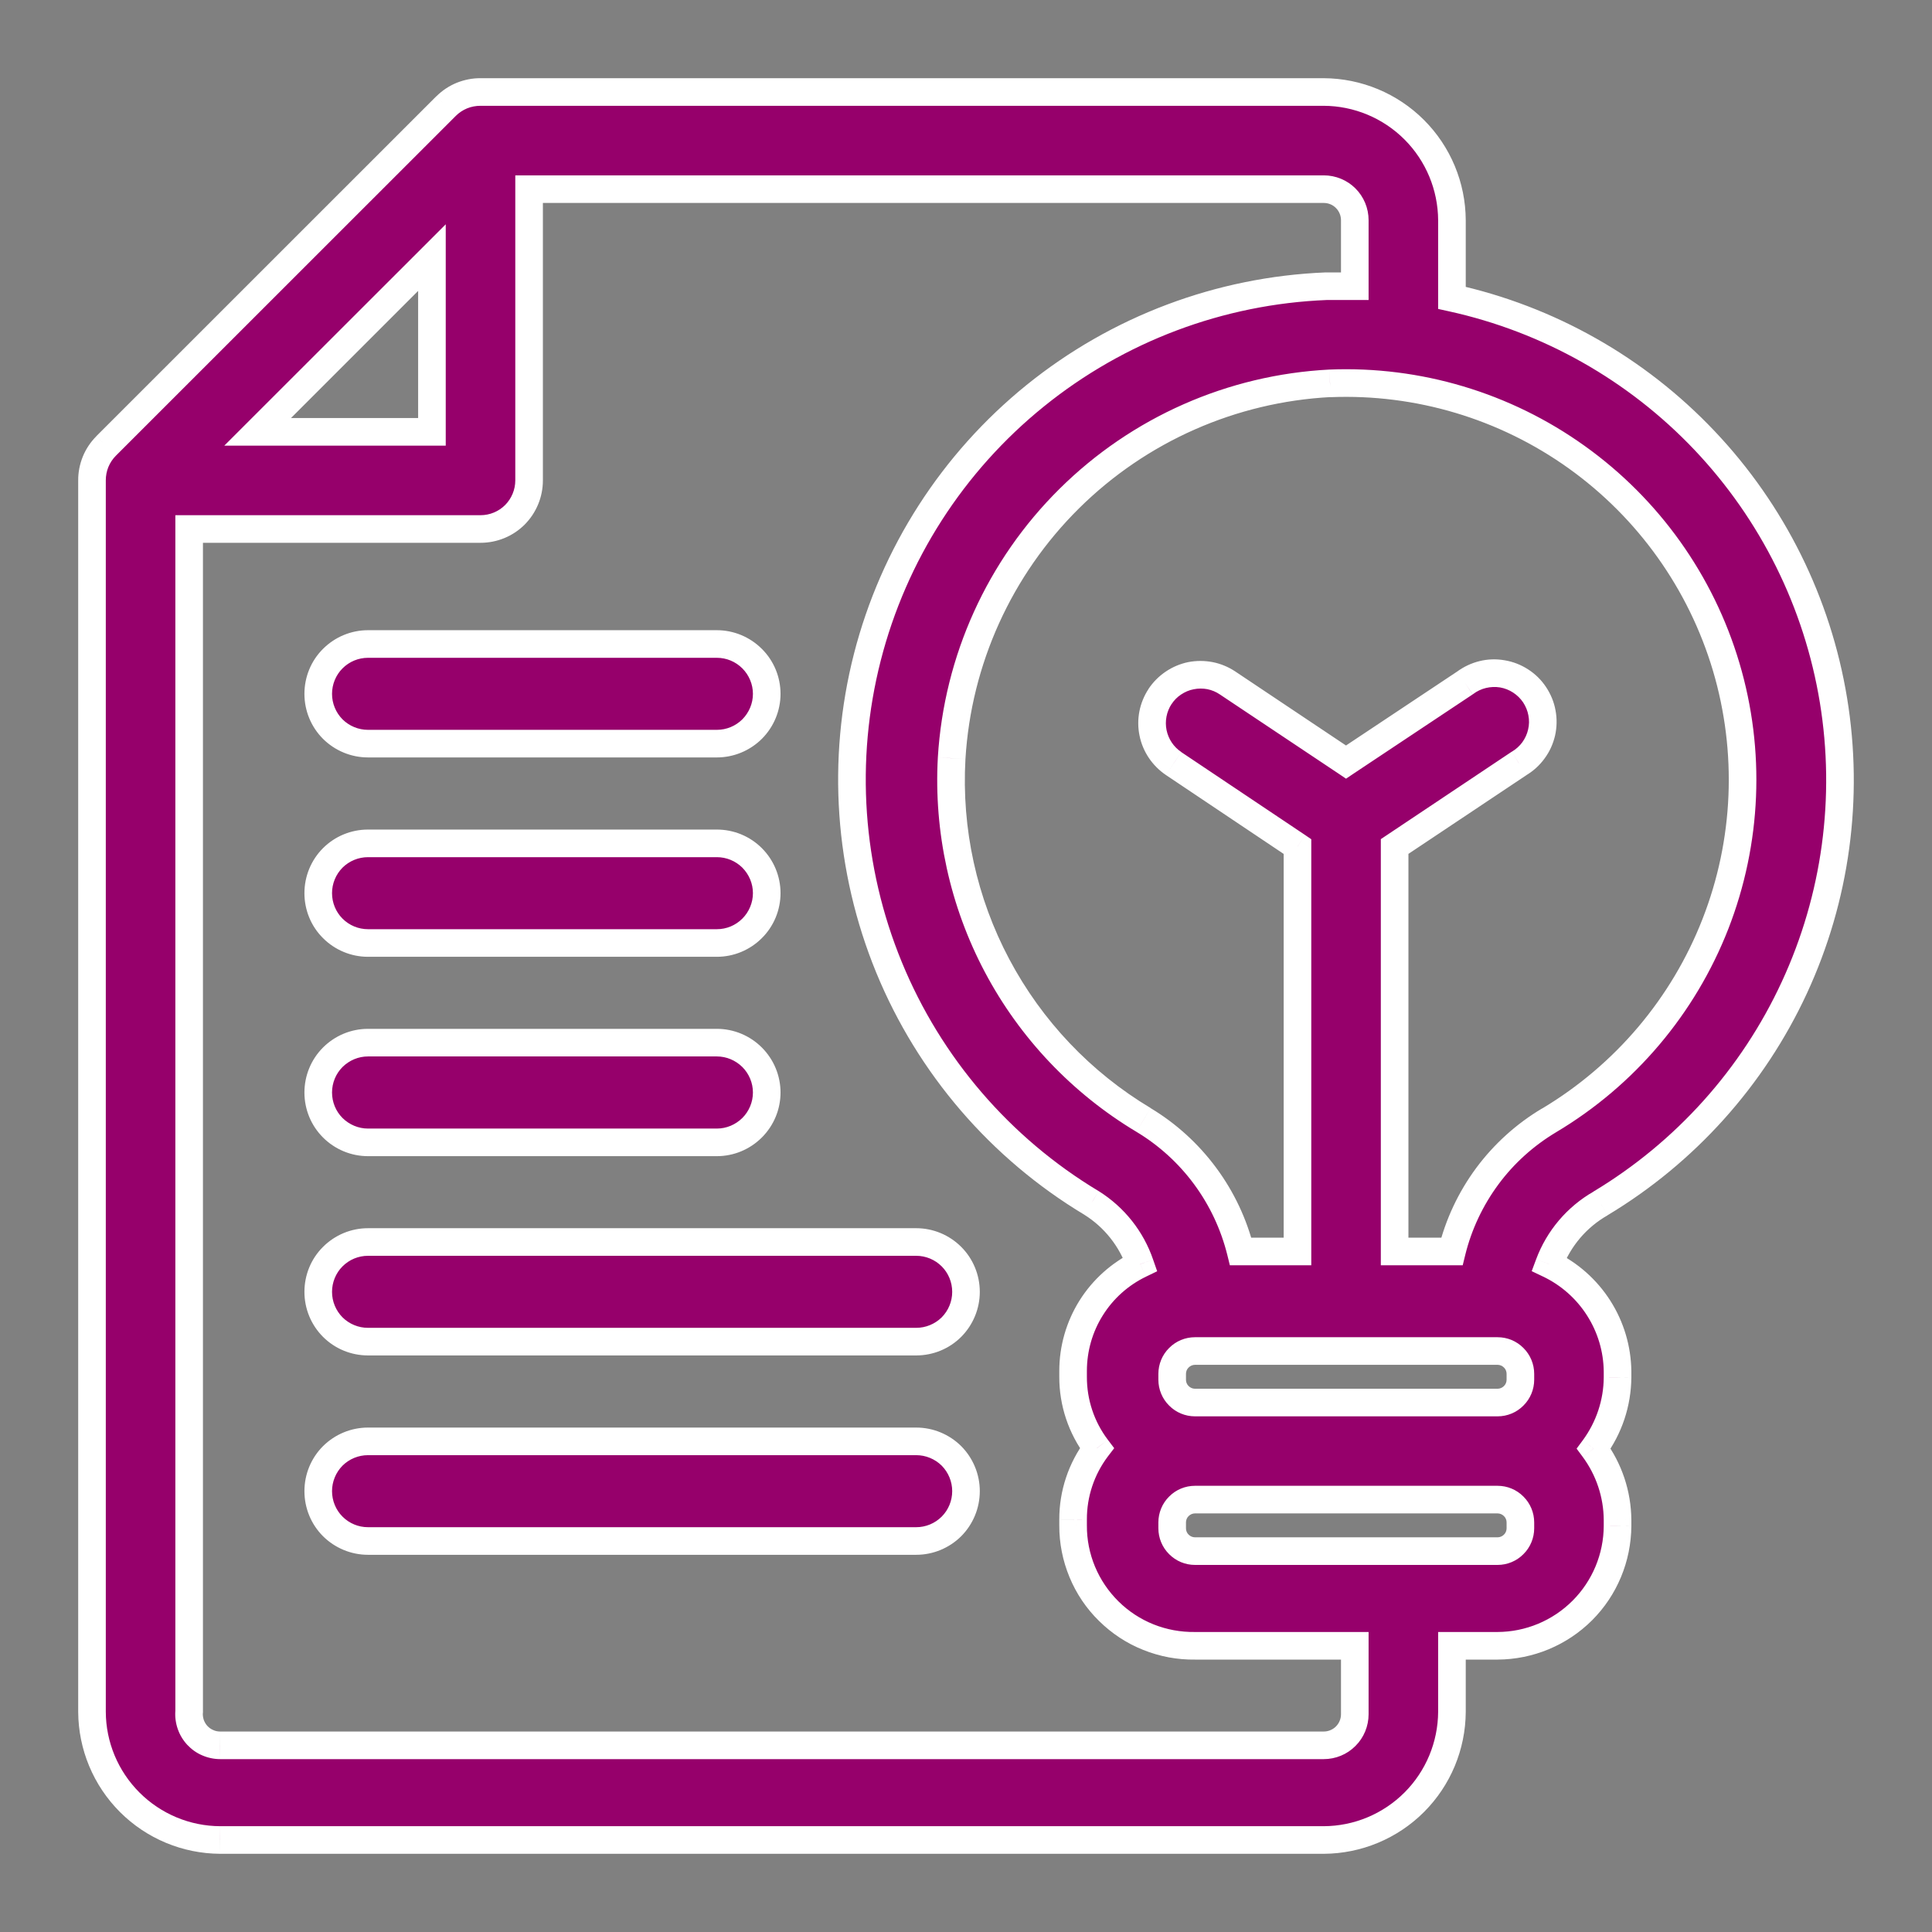 <svg width="21" height="21" viewBox="0 0 21 21" fill="none" xmlns="http://www.w3.org/2000/svg">
<rect x="0" y="0" width="21" height="21" fill="#808080" stroke="none"/>
<path fill-rule="evenodd" clip-rule="evenodd" d="M19.503 10.735C19.052 11.71 18.318 12.527 17.397 13.081C17.139 13.229 16.941 13.462 16.838 13.741C17.058 13.846 17.245 14.011 17.377 14.217C17.508 14.424 17.579 14.662 17.582 14.907V14.97C17.581 15.25 17.49 15.522 17.323 15.746C17.49 15.971 17.581 16.242 17.582 16.522V16.585C17.581 16.931 17.443 17.261 17.198 17.506C16.954 17.75 16.623 17.887 16.278 17.889H15.782V18.607C15.78 18.976 15.633 19.329 15.372 19.59C15.111 19.851 14.757 19.999 14.388 20H2.394C2.025 19.999 1.671 19.851 1.41 19.59C1.149 19.329 1.001 18.976 1 18.607V5.222C1 5.153 1.013 5.084 1.039 5.02C1.065 4.955 1.104 4.897 1.153 4.848L4.849 1.153C4.898 1.104 4.956 1.065 5.021 1.039C5.085 1.013 5.154 1 5.223 1H14.388C14.757 1.001 15.111 1.149 15.372 1.41C15.633 1.671 15.78 2.024 15.782 2.393V3.238C16.831 3.468 17.788 4.008 18.527 4.788C19.267 5.568 19.755 6.551 19.929 7.612C20.103 8.672 19.955 9.76 19.503 10.735ZM4.695 4.694V2.8L2.8 4.694H4.695ZM14.627 18.872C14.69 18.809 14.726 18.723 14.726 18.633V17.889H12.989C12.816 17.892 12.643 17.86 12.482 17.795C12.321 17.731 12.175 17.635 12.052 17.513C11.928 17.391 11.83 17.246 11.764 17.085C11.697 16.925 11.663 16.753 11.664 16.58V16.517C11.663 16.237 11.754 15.964 11.923 15.741C11.754 15.517 11.663 15.245 11.664 14.965V14.902C11.664 14.659 11.732 14.422 11.861 14.216C11.99 14.011 12.174 13.846 12.393 13.741C12.298 13.465 12.112 13.23 11.865 13.076C10.874 12.481 10.102 11.582 9.663 10.514C9.224 9.445 9.141 8.263 9.428 7.144C9.714 6.025 10.354 5.028 11.252 4.301C12.151 3.575 13.26 3.157 14.414 3.111H14.726V2.393C14.726 2.304 14.69 2.218 14.627 2.155C14.564 2.091 14.478 2.056 14.388 2.056H5.751V5.222C5.751 5.362 5.696 5.496 5.597 5.595C5.498 5.694 5.363 5.75 5.223 5.75H2.056V18.607C2.052 18.653 2.058 18.7 2.074 18.744C2.089 18.788 2.113 18.828 2.145 18.863C2.177 18.897 2.215 18.924 2.258 18.943C2.301 18.961 2.347 18.971 2.394 18.971H14.388C14.478 18.971 14.564 18.935 14.627 18.872ZM16.278 14.685H16.246H12.989C12.923 14.685 12.86 14.711 12.814 14.758C12.767 14.805 12.741 14.867 12.741 14.933V14.997C12.741 15.062 12.767 15.126 12.814 15.172C12.86 15.219 12.923 15.245 12.989 15.245H16.278C16.344 15.245 16.407 15.219 16.453 15.172C16.5 15.126 16.526 15.062 16.526 14.997V14.933C16.526 14.867 16.5 14.805 16.453 14.758C16.407 14.711 16.344 14.685 16.278 14.685ZM16.453 16.787C16.5 16.741 16.526 16.677 16.526 16.612V16.548C16.526 16.483 16.5 16.419 16.453 16.373C16.407 16.326 16.344 16.3 16.278 16.3H12.989C12.923 16.3 12.86 16.326 12.814 16.373C12.767 16.419 12.741 16.483 12.741 16.548V16.612C12.741 16.677 12.767 16.741 12.814 16.787C12.86 16.834 12.923 16.86 12.989 16.86H16.278C16.344 16.86 16.407 16.834 16.453 16.787ZM15.159 13.603H15.782C15.854 13.308 15.985 13.029 16.166 12.785C16.348 12.54 16.576 12.334 16.838 12.178C17.661 11.687 18.297 10.936 18.646 10.043C18.995 9.15 19.036 8.166 18.762 7.247C18.489 6.328 17.918 5.527 17.138 4.969C16.358 4.411 15.415 4.129 14.457 4.167C13.39 4.222 12.381 4.668 11.623 5.419C10.864 6.171 10.409 7.175 10.344 8.241C10.3 9.024 10.471 9.805 10.839 10.498C11.206 11.191 11.756 11.77 12.43 12.173C12.691 12.331 12.918 12.538 13.1 12.783C13.281 13.029 13.412 13.307 13.485 13.603H14.103V9.202L12.757 8.299C12.641 8.222 12.561 8.102 12.533 7.965C12.505 7.829 12.533 7.687 12.609 7.571C12.647 7.513 12.697 7.463 12.755 7.424C12.812 7.385 12.877 7.358 12.945 7.344C13.013 7.331 13.084 7.331 13.152 7.344C13.22 7.358 13.285 7.384 13.343 7.423L14.631 8.283L15.924 7.423C15.982 7.38 16.047 7.349 16.117 7.332C16.187 7.315 16.259 7.313 16.33 7.325C16.401 7.337 16.468 7.363 16.529 7.402C16.589 7.441 16.641 7.492 16.68 7.551C16.72 7.611 16.748 7.678 16.761 7.749C16.774 7.819 16.772 7.892 16.756 7.962C16.741 8.032 16.71 8.098 16.668 8.156C16.626 8.214 16.572 8.263 16.51 8.299L15.159 9.202V13.603ZM7.792 8.083H4C3.857 8.083 3.719 8.026 3.617 7.925C3.516 7.823 3.459 7.685 3.459 7.542C3.459 7.398 3.516 7.26 3.617 7.159C3.719 7.057 3.857 7 4 7H7.792C7.936 7 8.073 7.057 8.175 7.159C8.276 7.26 8.334 7.398 8.334 7.542C8.334 7.685 8.276 7.823 8.175 7.925C8.073 8.026 7.936 8.083 7.792 8.083ZM4 10.25H7.792C7.936 10.25 8.073 10.193 8.175 10.091C8.276 9.99 8.334 9.852 8.334 9.708C8.334 9.565 8.276 9.427 8.175 9.325C8.073 9.224 7.936 9.167 7.792 9.167H4C3.857 9.167 3.719 9.224 3.617 9.325C3.516 9.427 3.459 9.565 3.459 9.708C3.459 9.852 3.516 9.99 3.617 10.091C3.719 10.193 3.857 10.25 4 10.25ZM7.792 12.417H4C3.857 12.417 3.719 12.36 3.617 12.258C3.516 12.156 3.459 12.019 3.459 11.875C3.459 11.731 3.516 11.594 3.617 11.492C3.719 11.39 3.857 11.333 4 11.333H7.792C7.936 11.333 8.073 11.39 8.175 11.492C8.276 11.594 8.334 11.731 8.334 11.875C8.334 12.019 8.276 12.156 8.175 12.258C8.073 12.36 7.936 12.417 7.792 12.417ZM9.959 13.5H4C3.857 13.5 3.719 13.557 3.617 13.659C3.516 13.76 3.459 13.898 3.459 14.042C3.459 14.185 3.516 14.323 3.617 14.425C3.719 14.526 3.857 14.583 4 14.583H9.959C10.102 14.583 10.24 14.526 10.342 14.425C10.443 14.323 10.5 14.185 10.5 14.042C10.5 13.898 10.443 13.76 10.342 13.659C10.24 13.557 10.102 13.5 9.959 13.5ZM4 15.667H9.959C10.102 15.667 10.24 15.724 10.342 15.825C10.443 15.927 10.5 16.065 10.5 16.208C10.5 16.352 10.443 16.49 10.342 16.591C10.24 16.693 10.102 16.75 9.959 16.75H4C3.857 16.75 3.719 16.693 3.617 16.591C3.516 16.49 3.459 16.352 3.459 16.208C3.459 16.065 3.516 15.927 3.617 15.825C3.719 15.724 3.857 15.667 4 15.667Z" fill="#96006B"/>
<path d="M17.397 13.081L17.472 13.211L17.474 13.209L17.397 13.081ZM19.503 10.735L19.367 10.672L19.503 10.735ZM16.838 13.741L16.697 13.688L16.649 13.817L16.773 13.876L16.838 13.741ZM17.377 14.217L17.503 14.137L17.377 14.217ZM17.582 14.907H17.732L17.732 14.905L17.582 14.907ZM17.582 14.97L17.732 14.971V14.97H17.582ZM17.323 15.746L17.203 15.657L17.137 15.746L17.203 15.835L17.323 15.746ZM17.582 16.522H17.732L17.732 16.521L17.582 16.522ZM17.582 16.585L17.732 16.586V16.585H17.582ZM17.198 17.506L17.093 17.399L17.093 17.399L17.198 17.506ZM16.278 17.889V18.039L16.279 18.039L16.278 17.889ZM15.782 17.889V17.739H15.632V17.889H15.782ZM15.782 18.607L15.932 18.607V18.607H15.782ZM14.388 20V20.15L14.389 20.15L14.388 20ZM2.394 20L2.393 20.15H2.394V20ZM1 18.607H0.85L0.85 18.607L1 18.607ZM1 5.222H1.15L1.15 5.221L1 5.222ZM1.039 5.02L1.178 5.076H1.178L1.039 5.02ZM1.153 4.848L1.047 4.741L1.047 4.742L1.153 4.848ZM4.849 1.153L4.743 1.047L4.742 1.047L4.849 1.153ZM5.021 1.039L4.964 0.9L4.964 0.9L5.021 1.039ZM5.223 1L5.223 1.15H5.223V1ZM14.388 1L14.389 0.85H14.388V1ZM15.372 1.41L15.478 1.304L15.372 1.41ZM15.782 2.393H15.932L15.932 2.393L15.782 2.393ZM15.782 3.238H15.632V3.358L15.75 3.384L15.782 3.238ZM18.527 4.788L18.636 4.685L18.527 4.788ZM19.929 7.612L20.077 7.587V7.587L19.929 7.612ZM4.695 2.8H4.845V2.438L4.589 2.694L4.695 2.8ZM4.695 4.694V4.844H4.845V4.694H4.695ZM2.8 4.694L2.694 4.588L2.438 4.844H2.8V4.694ZM14.627 18.872L14.521 18.766L14.521 18.766L14.627 18.872ZM14.726 17.889H14.876V17.739H14.726V17.889ZM12.989 17.889V17.739L12.987 17.739L12.989 17.889ZM12.482 17.795L12.427 17.934L12.427 17.934L12.482 17.795ZM12.052 17.513L11.946 17.619L12.052 17.513ZM11.764 17.085L11.625 17.143L11.764 17.085ZM11.664 16.58L11.814 16.581V16.58H11.664ZM11.664 16.517H11.814L11.814 16.516L11.664 16.517ZM11.923 15.741L12.042 15.831L12.111 15.741L12.042 15.65L11.923 15.741ZM11.664 14.965L11.814 14.965V14.965H11.664ZM11.664 14.902H11.814V14.902L11.664 14.902ZM11.861 14.216L11.988 14.296L11.861 14.216ZM12.393 13.741L12.458 13.876L12.578 13.818L12.534 13.692L12.393 13.741ZM11.865 13.076L11.944 12.948L11.942 12.947L11.865 13.076ZM11.252 4.301L11.347 4.418L11.252 4.301ZM14.414 3.111V2.961L14.409 2.961L14.414 3.111ZM14.726 3.111V3.261H14.876V3.111H14.726ZM14.627 2.155L14.733 2.048L14.733 2.048L14.627 2.155ZM5.751 2.056V1.906H5.601V2.056H5.751ZM2.056 5.75V5.6H1.906V5.75H2.056ZM2.056 18.607L2.206 18.618V18.607H2.056ZM2.074 18.744L1.932 18.793L1.932 18.793L2.074 18.744ZM2.258 18.943L2.198 19.08H2.198L2.258 18.943ZM2.394 18.971V18.821H2.393L2.394 18.971ZM12.814 14.758L12.708 14.652L12.708 14.652L12.814 14.758ZM12.814 15.172L12.708 15.278L12.708 15.278L12.814 15.172ZM16.453 15.172L16.347 15.066L16.347 15.066L16.453 15.172ZM16.453 14.758L16.347 14.864L16.347 14.864L16.453 14.758ZM16.453 16.787L16.347 16.681L16.347 16.681L16.453 16.787ZM16.453 16.373L16.347 16.479L16.347 16.479L16.453 16.373ZM12.814 16.373L12.708 16.267L12.708 16.267L12.814 16.373ZM12.814 16.787L12.708 16.893L12.708 16.893L12.814 16.787ZM15.782 13.603V13.753H15.899L15.927 13.639L15.782 13.603ZM15.159 13.603H15.009V13.753H15.159V13.603ZM16.838 12.178L16.914 12.307L16.914 12.307L16.838 12.178ZM18.646 10.043L18.786 10.097L18.646 10.043ZM18.762 7.247L18.906 7.204V7.204L18.762 7.247ZM14.457 4.167L14.451 4.017L14.449 4.017L14.457 4.167ZM11.623 5.419L11.728 5.526L11.623 5.419ZM10.344 8.241L10.194 8.232L10.194 8.233L10.344 8.241ZM10.839 10.498L10.971 10.427H10.971L10.839 10.498ZM12.43 12.173L12.507 12.045L12.507 12.044L12.43 12.173ZM13.1 12.783L12.979 12.872H12.979L13.1 12.783ZM13.485 13.603L13.34 13.639L13.368 13.753H13.485V13.603ZM14.103 13.603V13.753H14.253V13.603H14.103ZM14.103 9.202H14.253V9.122L14.187 9.077L14.103 9.202ZM12.757 8.299L12.84 8.175L12.84 8.174L12.757 8.299ZM12.533 7.965L12.386 7.995L12.386 7.995L12.533 7.965ZM12.609 7.571L12.484 7.488L12.484 7.489L12.609 7.571ZM12.755 7.424L12.838 7.549L12.838 7.549L12.755 7.424ZM12.945 7.344L12.975 7.492H12.975L12.945 7.344ZM13.152 7.344L13.181 7.197H13.181L13.152 7.344ZM13.343 7.423L13.259 7.548L13.259 7.548L13.343 7.423ZM14.631 8.283L14.548 8.408L14.631 8.464L14.714 8.408L14.631 8.283ZM15.924 7.423L16.008 7.548L16.014 7.543L15.924 7.423ZM16.761 7.749L16.908 7.722V7.722L16.761 7.749ZM16.756 7.962L16.903 7.995V7.995L16.756 7.962ZM16.51 8.299L16.434 8.17L16.427 8.174L16.51 8.299ZM15.159 9.202L15.075 9.077L15.009 9.121V9.202H15.159ZM3.617 7.925L3.723 7.819L3.723 7.819L3.617 7.925ZM3.617 7.159L3.511 7.053H3.511L3.617 7.159ZM8.175 7.159L8.281 7.053L8.281 7.053L8.175 7.159ZM8.175 7.925L8.069 7.819L8.069 7.819L8.175 7.925ZM8.175 10.091L8.069 9.985H8.069L8.175 10.091ZM8.175 9.325L8.069 9.431L8.069 9.431L8.175 9.325ZM3.617 9.325L3.723 9.431L3.723 9.431L3.617 9.325ZM3.617 10.091L3.723 9.985H3.723L3.617 10.091ZM3.617 12.258L3.723 12.152H3.723L3.617 12.258ZM3.617 11.492L3.723 11.598L3.723 11.598L3.617 11.492ZM8.175 11.492L8.069 11.598L8.069 11.598L8.175 11.492ZM8.175 12.258L8.069 12.152H8.069L8.175 12.258ZM3.617 13.659L3.723 13.765L3.723 13.765L3.617 13.659ZM3.617 14.425L3.723 14.319H3.723L3.617 14.425ZM3.617 16.591L3.723 16.485H3.723L3.617 16.591ZM3.617 15.825L3.723 15.931L3.723 15.931L3.617 15.825ZM17.474 13.209C18.421 12.64 19.176 11.8 19.64 10.798L19.367 10.672C18.929 11.62 18.215 12.414 17.32 12.952L17.474 13.209ZM16.978 13.793C17.07 13.547 17.244 13.341 17.472 13.211L17.323 12.951C17.034 13.116 16.813 13.377 16.697 13.688L16.978 13.793ZM17.503 14.137C17.356 13.907 17.148 13.723 16.902 13.605L16.773 13.876C16.968 13.969 17.134 14.116 17.25 14.298L17.503 14.137ZM17.732 14.905C17.729 14.633 17.65 14.367 17.503 14.137L17.25 14.298C17.367 14.481 17.43 14.692 17.432 14.909L17.732 14.905ZM17.732 14.97V14.907H17.432V14.97H17.732ZM17.444 15.835C17.629 15.585 17.73 15.283 17.732 14.971L17.432 14.97C17.431 15.217 17.35 15.458 17.203 15.657L17.444 15.835ZM17.732 16.521C17.73 16.21 17.629 15.907 17.444 15.657L17.203 15.835C17.35 16.034 17.431 16.275 17.432 16.523L17.732 16.521ZM17.732 16.585V16.522H17.432V16.585H17.732ZM17.305 17.612C17.577 17.34 17.73 16.971 17.732 16.586L17.432 16.585C17.431 16.89 17.309 17.183 17.093 17.399L17.305 17.612ZM16.279 18.039C16.664 18.037 17.032 17.884 17.305 17.612L17.093 17.399C16.876 17.616 16.583 17.738 16.277 17.739L16.279 18.039ZM15.782 18.039H16.278V17.739H15.782V18.039ZM15.932 18.607V17.889H15.632V18.607H15.932ZM15.478 19.696C15.767 19.407 15.93 19.016 15.932 18.607L15.632 18.606C15.63 18.936 15.499 19.251 15.266 19.484L15.478 19.696ZM14.389 20.15C14.797 20.148 15.189 19.985 15.478 19.696L15.266 19.484C15.033 19.717 14.717 19.849 14.387 19.85L14.389 20.15ZM2.394 20.15H14.388V19.85H2.394V20.15ZM1.304 19.696C1.593 19.985 1.984 20.148 2.393 20.15L2.394 19.85C2.065 19.849 1.749 19.717 1.516 19.484L1.304 19.696ZM0.85 18.607C0.852 19.016 1.015 19.407 1.304 19.696L1.516 19.484C1.283 19.251 1.151 18.936 1.15 18.606L0.85 18.607ZM0.85 5.222V18.607H1.15V5.222H0.85ZM0.9 4.963C0.867 5.045 0.849 5.134 0.85 5.223L1.15 5.221C1.15 5.172 1.159 5.122 1.178 5.076L0.9 4.963ZM1.047 4.742C0.984 4.805 0.934 4.88 0.9 4.963L1.178 5.076C1.197 5.03 1.225 4.988 1.26 4.953L1.047 4.742ZM4.742 1.047L1.047 4.741L1.259 4.954L4.955 1.259L4.742 1.047ZM4.964 0.9C4.881 0.934 4.806 0.984 4.743 1.047L4.954 1.26C4.989 1.225 5.031 1.197 5.077 1.178L4.964 0.9ZM5.224 0.85C5.135 0.849 5.047 0.867 4.964 0.9L5.077 1.178C5.123 1.159 5.173 1.15 5.223 1.15L5.224 0.85ZM14.388 0.85H5.223V1.15H14.388V0.85ZM15.478 1.304C15.189 1.015 14.797 0.852 14.389 0.85L14.387 1.15C14.717 1.151 15.033 1.283 15.266 1.516L15.478 1.304ZM15.932 2.393C15.93 1.984 15.767 1.593 15.478 1.304L15.266 1.516C15.499 1.749 15.63 2.064 15.632 2.394L15.932 2.393ZM15.932 3.238V2.393H15.632V3.238H15.932ZM18.636 4.685C17.876 3.883 16.893 3.328 15.814 3.091L15.75 3.384C16.77 3.608 17.7 4.133 18.419 4.891L18.636 4.685ZM20.077 7.587C19.898 6.497 19.396 5.486 18.636 4.685L18.419 4.891C19.137 5.649 19.612 6.605 19.781 7.636L20.077 7.587ZM19.64 10.798C20.104 9.796 20.256 8.677 20.077 7.587L19.781 7.636C19.95 8.666 19.806 9.724 19.367 10.672L19.64 10.798ZM4.545 2.8V4.694H4.845V2.8H4.545ZM2.906 4.801L4.801 2.906L4.589 2.694L2.694 4.588L2.906 4.801ZM4.695 4.544H2.8V4.844H4.695V4.544ZM14.576 18.633C14.576 18.683 14.556 18.731 14.521 18.766L14.733 18.978C14.825 18.887 14.876 18.762 14.876 18.633H14.576ZM14.576 17.889V18.633H14.876V17.889H14.576ZM12.989 18.039H14.726V17.739H12.989V18.039ZM12.427 17.934C12.606 18.006 12.798 18.042 12.992 18.039L12.987 17.739C12.833 17.741 12.681 17.713 12.538 17.656L12.427 17.934ZM11.946 17.619C12.084 17.755 12.247 17.863 12.427 17.934L12.538 17.656C12.396 17.599 12.266 17.514 12.157 17.406L11.946 17.619ZM11.625 17.143C11.699 17.322 11.808 17.484 11.946 17.619L12.157 17.406C12.048 17.298 11.961 17.17 11.902 17.028L11.625 17.143ZM11.514 16.579C11.513 16.773 11.551 16.964 11.625 17.143L11.902 17.028C11.843 16.886 11.813 16.734 11.814 16.581L11.514 16.579ZM11.514 16.517V16.58H11.814V16.517H11.514ZM11.803 15.65C11.615 15.9 11.513 16.204 11.514 16.517L11.814 16.516C11.813 16.269 11.893 16.029 12.042 15.831L11.803 15.65ZM11.514 14.965C11.513 15.277 11.615 15.582 11.803 15.831L12.042 15.65C11.893 15.453 11.813 15.213 11.814 14.965L11.514 14.965ZM11.514 14.902V14.965H11.814V14.902H11.514ZM11.734 14.136C11.59 14.366 11.514 14.631 11.514 14.902L11.814 14.902C11.814 14.687 11.874 14.477 11.988 14.296L11.734 14.136ZM12.327 13.605C12.084 13.723 11.878 13.907 11.734 14.136L11.988 14.296C12.102 14.114 12.265 13.969 12.458 13.876L12.327 13.605ZM11.785 13.203C12.003 13.339 12.167 13.546 12.251 13.789L12.534 13.692C12.429 13.384 12.22 13.121 11.944 12.948L11.785 13.203ZM9.524 10.571C9.975 11.669 10.769 12.593 11.787 13.204L11.942 12.947C10.979 12.369 10.228 11.495 9.802 10.457L9.524 10.571ZM9.282 7.107C8.988 8.257 9.073 9.472 9.524 10.571L9.802 10.457C9.375 9.418 9.295 8.269 9.573 7.181L9.282 7.107ZM11.158 4.185C10.235 4.932 9.577 5.956 9.282 7.107L9.573 7.181C9.851 6.093 10.473 5.124 11.347 4.418L11.158 4.185ZM14.409 2.961C13.222 3.009 12.082 3.438 11.158 4.185L11.347 4.418C12.22 3.712 13.298 3.306 14.42 3.261L14.409 2.961ZM14.726 2.961H14.414V3.261H14.726V2.961ZM14.576 2.393V3.111H14.876V2.393H14.576ZM14.521 2.261C14.556 2.296 14.576 2.344 14.576 2.393H14.876C14.876 2.264 14.825 2.14 14.733 2.048L14.521 2.261ZM14.388 2.206C14.438 2.206 14.486 2.225 14.521 2.261L14.733 2.048C14.642 1.957 14.517 1.906 14.388 1.906V2.206ZM5.751 2.206H14.388V1.906H5.751V2.206ZM5.901 5.222V2.056H5.601V5.222H5.901ZM5.703 5.702C5.83 5.574 5.901 5.402 5.901 5.222H5.601C5.601 5.322 5.561 5.418 5.491 5.489L5.703 5.702ZM5.223 5.9C5.403 5.9 5.576 5.829 5.703 5.702L5.491 5.489C5.42 5.56 5.324 5.6 5.223 5.6V5.9ZM2.056 5.9H5.223V5.6H2.056V5.9ZM2.206 18.607V5.75H1.906V18.607H2.206ZM2.215 18.695C2.207 18.67 2.203 18.644 2.205 18.618L1.906 18.595C1.901 18.662 1.91 18.73 1.932 18.793L2.215 18.695ZM2.255 18.761C2.237 18.742 2.224 18.719 2.215 18.695L1.932 18.793C1.954 18.857 1.989 18.915 2.035 18.965L2.255 18.761ZM2.318 18.805C2.294 18.795 2.273 18.78 2.255 18.761L2.035 18.965C2.081 19.014 2.136 19.054 2.198 19.08L2.318 18.805ZM2.393 18.821C2.367 18.821 2.342 18.816 2.318 18.805L2.198 19.08C2.26 19.107 2.327 19.121 2.394 19.121L2.393 18.821ZM14.388 18.821H2.394V19.121H14.388V18.821ZM14.521 18.766C14.486 18.801 14.438 18.821 14.388 18.821V19.121C14.517 19.121 14.642 19.07 14.733 18.978L14.521 18.766ZM16.246 14.835H16.278V14.535H16.246V14.835ZM12.989 14.835H16.246V14.535H12.989V14.835ZM12.92 14.864C12.938 14.846 12.963 14.835 12.989 14.835V14.535C12.883 14.535 12.782 14.577 12.708 14.652L12.92 14.864ZM12.891 14.933C12.891 14.907 12.901 14.882 12.92 14.864L12.708 14.652C12.633 14.726 12.591 14.828 12.591 14.933H12.891ZM12.891 14.997V14.933H12.591V14.997H12.891ZM12.92 15.066C12.901 15.048 12.891 15.023 12.891 14.997H12.591C12.591 15.102 12.633 15.204 12.708 15.278L12.92 15.066ZM12.989 15.095C12.963 15.095 12.938 15.084 12.92 15.066L12.708 15.278C12.782 15.353 12.883 15.395 12.989 15.395V15.095ZM16.278 15.095H12.989V15.395H16.278V15.095ZM16.347 15.066C16.329 15.084 16.304 15.095 16.278 15.095V15.395C16.384 15.395 16.485 15.353 16.559 15.278L16.347 15.066ZM16.376 14.997C16.376 15.023 16.366 15.048 16.347 15.066L16.559 15.278C16.634 15.204 16.676 15.102 16.676 14.997H16.376ZM16.376 14.933V14.997H16.676V14.933H16.376ZM16.347 14.864C16.366 14.882 16.376 14.907 16.376 14.933H16.676C16.676 14.828 16.634 14.726 16.559 14.652L16.347 14.864ZM16.278 14.835C16.304 14.835 16.329 14.846 16.347 14.864L16.559 14.652C16.485 14.577 16.384 14.535 16.278 14.535V14.835ZM16.376 16.612C16.376 16.638 16.366 16.663 16.347 16.681L16.559 16.893C16.634 16.819 16.676 16.717 16.676 16.612H16.376ZM16.376 16.548V16.612H16.676V16.548H16.376ZM16.347 16.479C16.366 16.497 16.376 16.522 16.376 16.548H16.676C16.676 16.443 16.634 16.341 16.559 16.267L16.347 16.479ZM16.278 16.45C16.304 16.45 16.329 16.461 16.347 16.479L16.559 16.267C16.485 16.192 16.384 16.15 16.278 16.15V16.45ZM12.989 16.45H16.278V16.15H12.989V16.45ZM12.92 16.479C12.938 16.461 12.963 16.45 12.989 16.45V16.15C12.883 16.15 12.782 16.192 12.708 16.267L12.92 16.479ZM12.891 16.548C12.891 16.522 12.901 16.497 12.92 16.479L12.708 16.267C12.633 16.341 12.591 16.443 12.591 16.548H12.891ZM12.891 16.612V16.548H12.591V16.612H12.891ZM12.92 16.681C12.901 16.663 12.891 16.638 12.891 16.612H12.591C12.591 16.717 12.633 16.819 12.708 16.893L12.92 16.681ZM12.989 16.71C12.963 16.71 12.938 16.699 12.92 16.681L12.708 16.893C12.782 16.968 12.883 17.01 12.989 17.01V16.71ZM16.278 16.71H12.989V17.01H16.278V16.71ZM16.347 16.681C16.329 16.699 16.304 16.71 16.278 16.71V17.01C16.384 17.01 16.485 16.968 16.559 16.893L16.347 16.681ZM15.782 13.453H15.159V13.753H15.782V13.453ZM16.046 12.695C15.853 12.956 15.713 13.253 15.636 13.568L15.927 13.639C15.995 13.363 16.118 13.103 16.287 12.874L16.046 12.695ZM16.761 12.049C16.482 12.215 16.239 12.435 16.046 12.695L16.287 12.874C16.456 12.645 16.67 12.453 16.914 12.307L16.761 12.049ZM18.506 9.988C18.17 10.85 17.556 11.575 16.761 12.05L16.914 12.307C17.767 11.799 18.425 11.021 18.786 10.097L18.506 9.988ZM18.619 7.29C18.882 8.177 18.843 9.126 18.506 9.988L18.786 10.097C19.146 9.173 19.189 8.155 18.906 7.204L18.619 7.29ZM17.051 5.091C17.803 5.629 18.355 6.403 18.619 7.29L18.906 7.204C18.624 6.254 18.032 5.424 17.225 4.847L17.051 5.091ZM14.463 4.317C15.387 4.28 16.298 4.552 17.051 5.091L17.225 4.847C16.418 4.269 15.442 3.977 14.451 4.017L14.463 4.317ZM11.728 5.526C12.461 4.8 13.435 4.37 14.464 4.316L14.449 4.017C13.346 4.074 12.302 4.535 11.517 5.313L11.728 5.526ZM10.494 8.25C10.556 7.221 10.996 6.251 11.728 5.526L11.517 5.313C10.732 6.09 10.261 7.129 10.194 8.232L10.494 8.25ZM10.971 10.427C10.616 9.759 10.451 9.005 10.494 8.25L10.194 8.233C10.149 9.043 10.326 9.851 10.706 10.568L10.971 10.427ZM12.507 12.044C11.857 11.655 11.326 11.096 10.971 10.427L10.706 10.568C11.086 11.285 11.656 11.885 12.352 12.302L12.507 12.044ZM13.22 12.694C13.027 12.433 12.785 12.212 12.507 12.045L12.352 12.302C12.597 12.449 12.81 12.643 12.979 12.872L13.22 12.694ZM13.631 13.567C13.553 13.252 13.413 12.955 13.22 12.694L12.979 12.872C13.149 13.102 13.271 13.363 13.34 13.639L13.631 13.567ZM14.103 13.453H13.485V13.753H14.103V13.453ZM13.953 9.202V13.603H14.253V9.202H13.953ZM12.673 8.424L14.019 9.326L14.187 9.077L12.84 8.175L12.673 8.424ZM12.386 7.995C12.421 8.17 12.525 8.324 12.673 8.424L12.84 8.174C12.757 8.119 12.7 8.033 12.68 7.936L12.386 7.995ZM12.484 7.489C12.386 7.638 12.35 7.82 12.386 7.995L12.68 7.936C12.66 7.838 12.68 7.736 12.734 7.653L12.484 7.489ZM12.671 7.3C12.597 7.35 12.533 7.414 12.484 7.488L12.734 7.654C12.761 7.612 12.797 7.576 12.838 7.549L12.671 7.3ZM12.915 7.197C12.828 7.215 12.745 7.25 12.671 7.3L12.838 7.549C12.88 7.521 12.926 7.501 12.975 7.492L12.915 7.197ZM13.181 7.197C13.093 7.18 13.003 7.18 12.915 7.197L12.975 7.492C13.024 7.482 13.074 7.482 13.123 7.491L13.181 7.197ZM13.426 7.298C13.352 7.249 13.268 7.214 13.181 7.197L13.123 7.491C13.172 7.501 13.218 7.52 13.259 7.548L13.426 7.298ZM14.714 8.159L13.426 7.298L13.259 7.548L14.548 8.408L14.714 8.159ZM15.841 7.298L14.548 8.158L14.714 8.408L16.007 7.548L15.841 7.298ZM16.082 7.186C15.992 7.208 15.908 7.248 15.834 7.303L16.014 7.543C16.055 7.512 16.102 7.49 16.152 7.478L16.082 7.186ZM16.355 7.177C16.264 7.161 16.171 7.164 16.082 7.186L16.152 7.478C16.202 7.466 16.254 7.464 16.305 7.472L16.355 7.177ZM16.61 7.276C16.533 7.226 16.446 7.192 16.355 7.177L16.305 7.472C16.356 7.481 16.404 7.5 16.447 7.528L16.61 7.276ZM16.805 7.468C16.754 7.391 16.688 7.326 16.61 7.276L16.447 7.528C16.49 7.556 16.527 7.592 16.556 7.635L16.805 7.468ZM16.908 7.722C16.892 7.631 16.856 7.545 16.805 7.468L16.556 7.635C16.584 7.678 16.604 7.726 16.613 7.776L16.908 7.722ZM16.903 7.995C16.923 7.905 16.925 7.812 16.908 7.722L16.613 7.776C16.623 7.827 16.622 7.879 16.61 7.929L16.903 7.995ZM16.789 8.244C16.844 8.17 16.882 8.085 16.903 7.995L16.61 7.929C16.599 7.979 16.577 8.026 16.547 8.068L16.789 8.244ZM16.587 8.428C16.666 8.381 16.735 8.319 16.789 8.244L16.547 8.068C16.517 8.109 16.478 8.144 16.434 8.17L16.587 8.428ZM15.242 9.326L16.594 8.424L16.427 8.174L15.075 9.077L15.242 9.326ZM15.309 13.603V9.202H15.009V13.603H15.309ZM4 8.233H7.792V7.933H4V8.233ZM3.511 8.031C3.641 8.16 3.817 8.233 4 8.233V7.933C3.896 7.933 3.797 7.892 3.723 7.819L3.511 8.031ZM3.309 7.542C3.309 7.725 3.381 7.901 3.511 8.031L3.723 7.819C3.65 7.745 3.609 7.646 3.609 7.542H3.309ZM3.511 7.053C3.381 7.182 3.309 7.358 3.309 7.542H3.609C3.609 7.438 3.65 7.338 3.723 7.265L3.511 7.053ZM4 6.85C3.817 6.85 3.641 6.923 3.511 7.053L3.723 7.265C3.797 7.191 3.896 7.15 4 7.15V6.85ZM7.792 6.85H4V7.15H7.792V6.85ZM8.281 7.053C8.151 6.923 7.975 6.85 7.792 6.85V7.15C7.896 7.15 7.995 7.191 8.069 7.265L8.281 7.053ZM8.484 7.542C8.484 7.358 8.411 7.182 8.281 7.053L8.069 7.265C8.142 7.338 8.184 7.438 8.184 7.542H8.484ZM8.281 8.031C8.411 7.901 8.484 7.725 8.484 7.542H8.184C8.184 7.646 8.142 7.745 8.069 7.819L8.281 8.031ZM7.792 8.233C7.975 8.233 8.151 8.16 8.281 8.031L8.069 7.819C7.995 7.892 7.896 7.933 7.792 7.933V8.233ZM7.792 10.1H4V10.4H7.792V10.1ZM8.069 9.985C7.995 10.059 7.896 10.1 7.792 10.1V10.4C7.975 10.4 8.151 10.327 8.281 10.197L8.069 9.985ZM8.184 9.708C8.184 9.812 8.142 9.912 8.069 9.985L8.281 10.197C8.411 10.068 8.484 9.892 8.484 9.708H8.184ZM8.069 9.431C8.142 9.505 8.184 9.604 8.184 9.708H8.484C8.484 9.525 8.411 9.349 8.281 9.219L8.069 9.431ZM7.792 9.317C7.896 9.317 7.995 9.358 8.069 9.431L8.281 9.219C8.151 9.089 7.975 9.017 7.792 9.017V9.317ZM4 9.317H7.792V9.017H4V9.317ZM3.723 9.431C3.797 9.358 3.896 9.317 4 9.317V9.017C3.817 9.017 3.641 9.089 3.511 9.219L3.723 9.431ZM3.609 9.708C3.609 9.604 3.65 9.505 3.723 9.431L3.511 9.219C3.381 9.349 3.309 9.525 3.309 9.708H3.609ZM3.723 9.985C3.65 9.912 3.609 9.812 3.609 9.708H3.309C3.309 9.892 3.381 10.068 3.511 10.197L3.723 9.985ZM4 10.1C3.896 10.1 3.797 10.059 3.723 9.985L3.511 10.197C3.641 10.327 3.817 10.4 4 10.4V10.1ZM4 12.567H7.792V12.267H4V12.567ZM3.511 12.364C3.641 12.494 3.817 12.567 4 12.567V12.267C3.896 12.267 3.797 12.225 3.723 12.152L3.511 12.364ZM3.309 11.875C3.309 12.059 3.381 12.234 3.511 12.364L3.723 12.152C3.65 12.079 3.609 11.979 3.609 11.875H3.309ZM3.511 11.386C3.381 11.516 3.309 11.692 3.309 11.875H3.609C3.609 11.771 3.65 11.671 3.723 11.598L3.511 11.386ZM4 11.183C3.817 11.183 3.641 11.256 3.511 11.386L3.723 11.598C3.797 11.525 3.896 11.483 4 11.483V11.183ZM7.792 11.183H4V11.483H7.792V11.183ZM8.281 11.386C8.151 11.256 7.975 11.183 7.792 11.183V11.483C7.896 11.483 7.995 11.525 8.069 11.598L8.281 11.386ZM8.484 11.875C8.484 11.692 8.411 11.516 8.281 11.386L8.069 11.598C8.142 11.671 8.184 11.771 8.184 11.875H8.484ZM8.281 12.364C8.411 12.234 8.484 12.059 8.484 11.875H8.184C8.184 11.979 8.142 12.079 8.069 12.152L8.281 12.364ZM7.792 12.567C7.975 12.567 8.151 12.494 8.281 12.364L8.069 12.152C7.995 12.225 7.896 12.267 7.792 12.267V12.567ZM4 13.65H9.959V13.35H4V13.65ZM3.723 13.765C3.797 13.691 3.896 13.65 4 13.65V13.35C3.817 13.35 3.641 13.423 3.511 13.553L3.723 13.765ZM3.609 14.042C3.609 13.938 3.65 13.838 3.723 13.765L3.511 13.553C3.381 13.682 3.309 13.858 3.309 14.042H3.609ZM3.723 14.319C3.65 14.245 3.609 14.146 3.609 14.042H3.309C3.309 14.225 3.381 14.401 3.511 14.531L3.723 14.319ZM4 14.433C3.896 14.433 3.797 14.392 3.723 14.319L3.511 14.531C3.641 14.661 3.817 14.733 4 14.733V14.433ZM9.959 14.433H4V14.733H9.959V14.433ZM10.236 14.319C10.162 14.392 10.062 14.433 9.959 14.433V14.733C10.142 14.733 10.318 14.661 10.448 14.531L10.236 14.319ZM10.35 14.042C10.35 14.146 10.309 14.245 10.236 14.319L10.448 14.531C10.577 14.401 10.65 14.225 10.65 14.042H10.35ZM10.236 13.765C10.309 13.838 10.35 13.938 10.35 14.042H10.65C10.65 13.858 10.577 13.682 10.448 13.553L10.236 13.765ZM9.959 13.65C10.062 13.65 10.162 13.691 10.236 13.765L10.448 13.553C10.318 13.423 10.142 13.35 9.959 13.35V13.65ZM9.959 15.517H4V15.817H9.959V15.517ZM10.448 15.719C10.318 15.59 10.142 15.517 9.959 15.517V15.817C10.062 15.817 10.162 15.858 10.236 15.931L10.448 15.719ZM10.65 16.208C10.65 16.025 10.577 15.849 10.448 15.719L10.236 15.931C10.309 16.005 10.35 16.105 10.35 16.208H10.65ZM10.448 16.698C10.577 16.568 10.65 16.392 10.65 16.208H10.35C10.35 16.312 10.309 16.412 10.236 16.485L10.448 16.698ZM9.959 16.9C10.142 16.9 10.318 16.827 10.448 16.698L10.236 16.485C10.162 16.559 10.062 16.6 9.959 16.6V16.9ZM4 16.9H9.959V16.6H4V16.9ZM3.511 16.698C3.641 16.827 3.817 16.9 4 16.9V16.6C3.896 16.6 3.797 16.559 3.723 16.485L3.511 16.698ZM3.309 16.208C3.309 16.392 3.381 16.568 3.511 16.698L3.723 16.485C3.65 16.412 3.609 16.312 3.609 16.208H3.309ZM3.511 15.719C3.381 15.849 3.309 16.025 3.309 16.208H3.609C3.609 16.105 3.65 16.005 3.723 15.931L3.511 15.719ZM4 15.517C3.817 15.517 3.641 15.59 3.511 15.719L3.723 15.931C3.797 15.858 3.896 15.817 4 15.817V15.517Z" fill="white"/>
</svg>
